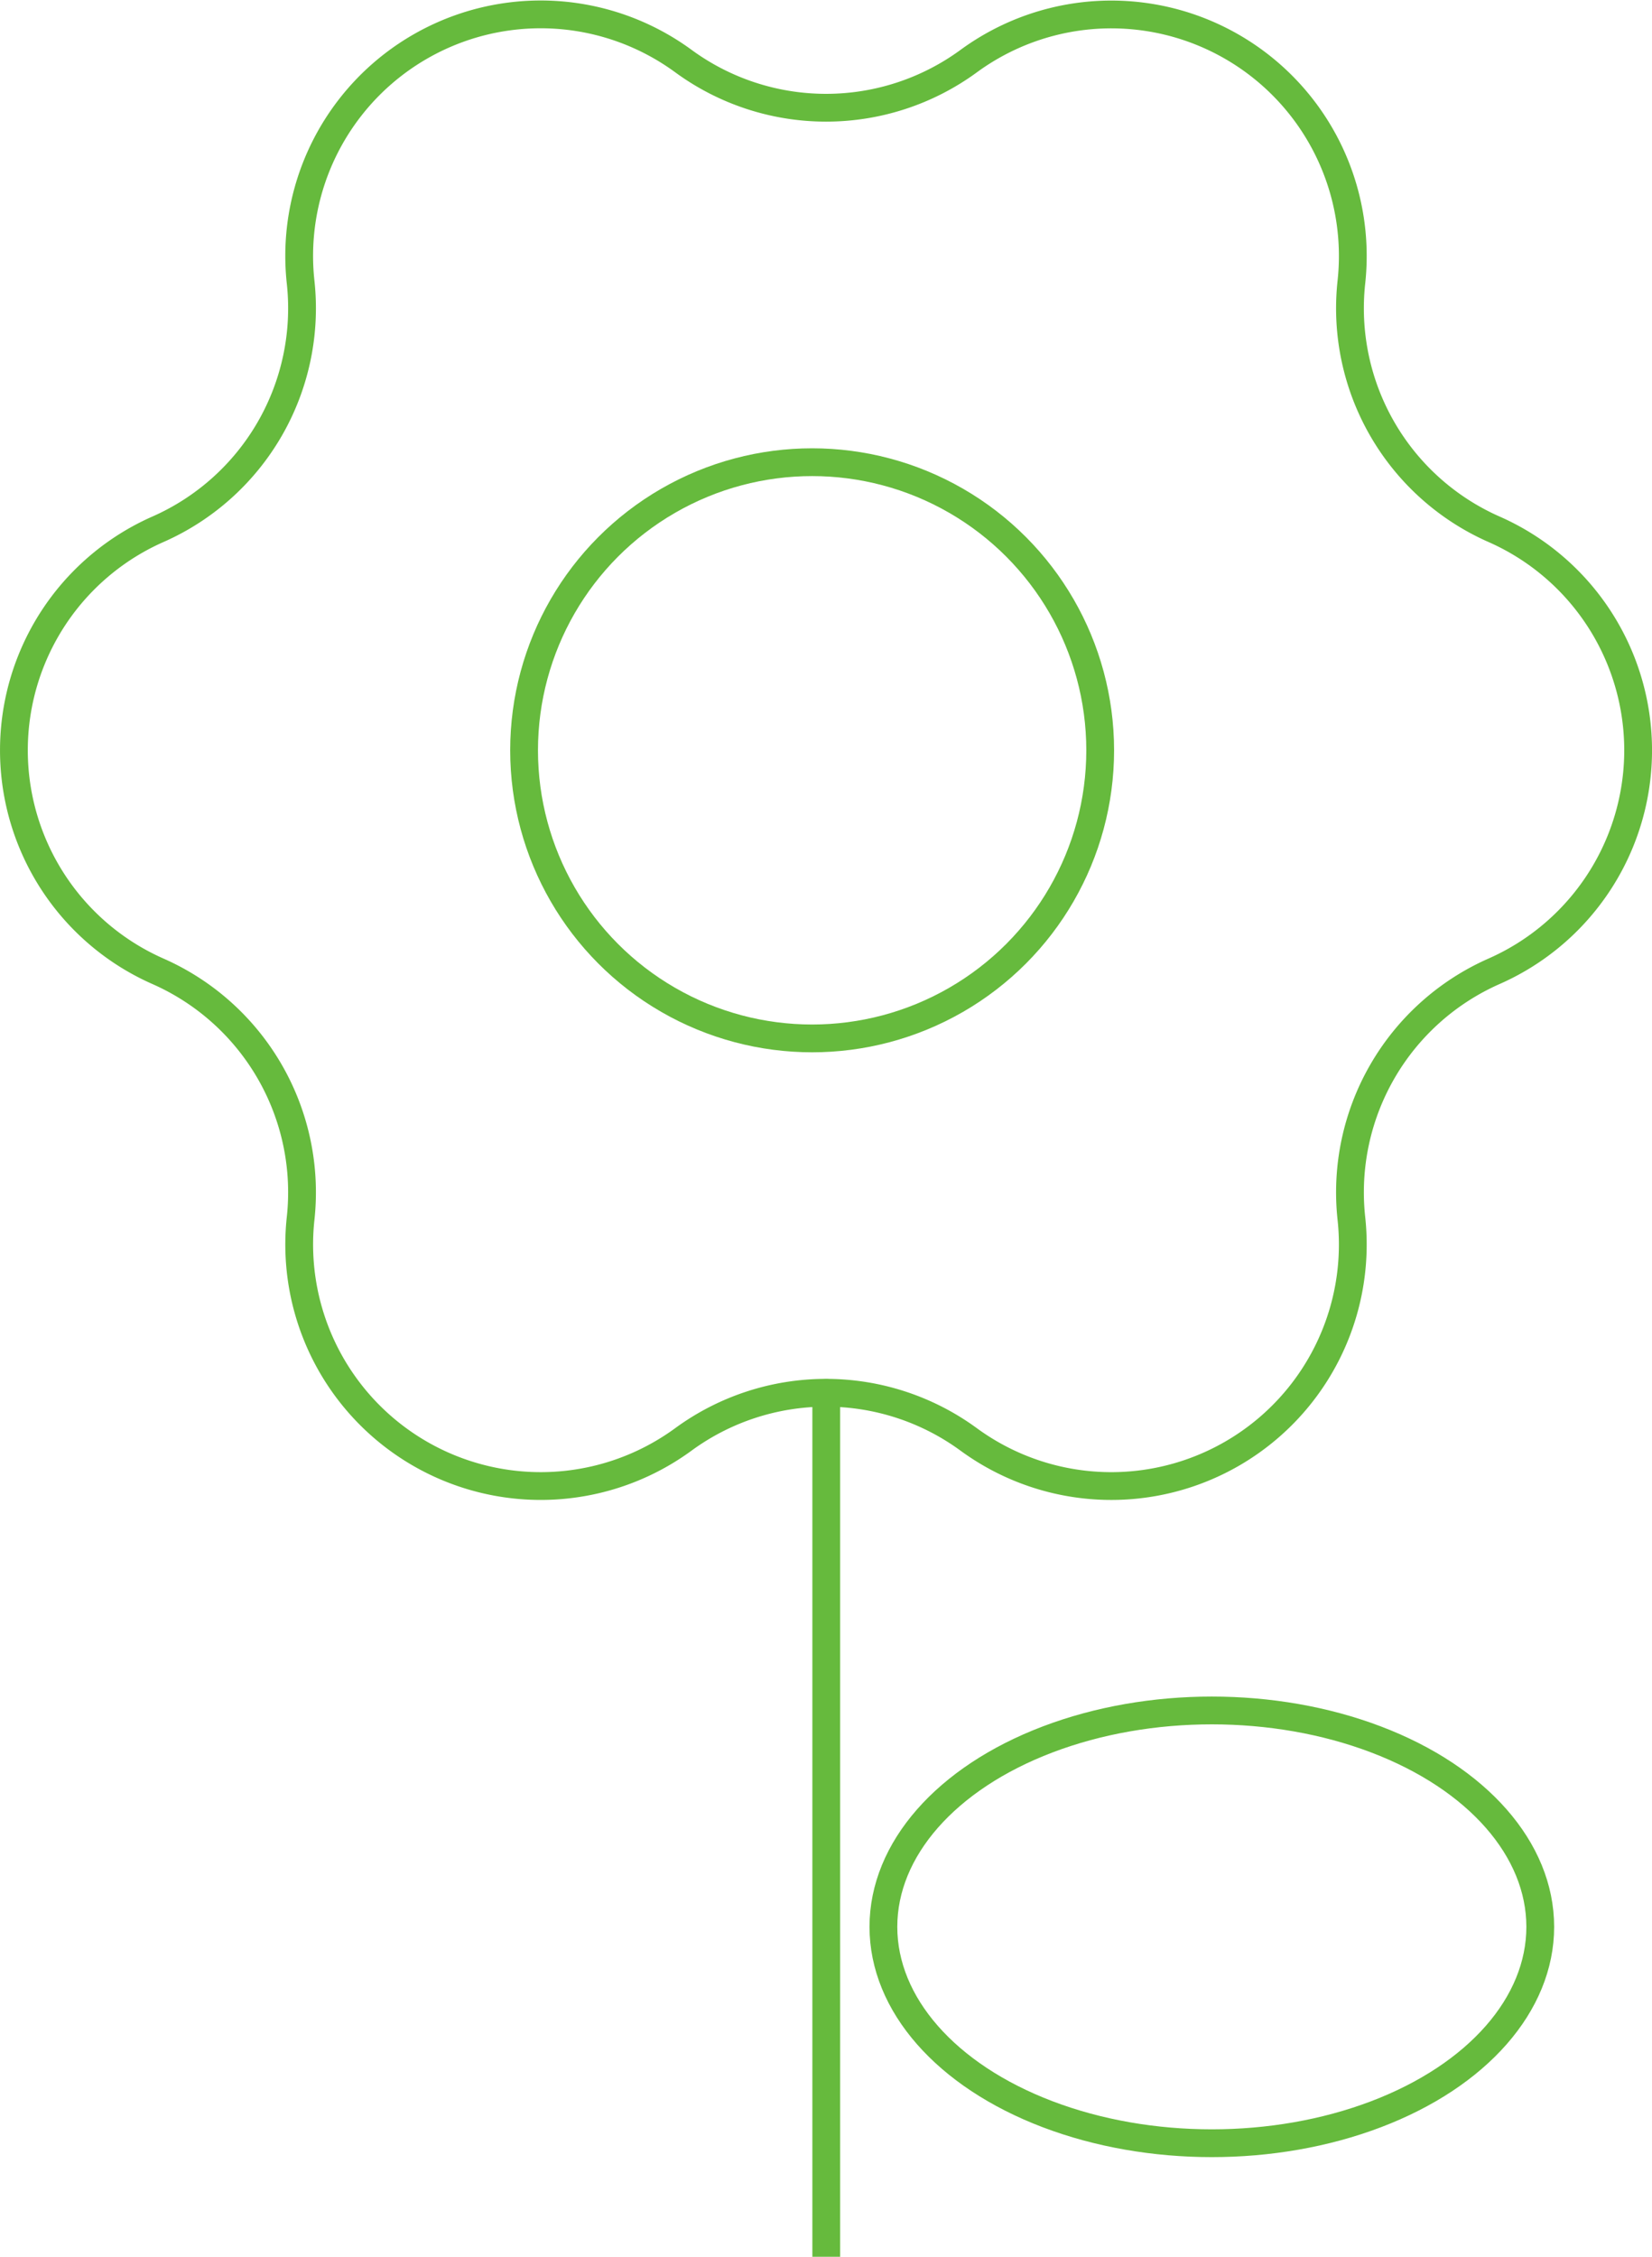<svg id="Ebene_1" data-name="Ebene 1" xmlns="http://www.w3.org/2000/svg" width="59.46" height="81.215" viewBox="0 0 59.46 81.215">
  <g id="icon-gutes-betriebsklima">
    <line x1="29.739" y1="81.215" x2="29.739" y2="50.128" style="fill: none;stroke: #66ba3d;stroke-linecap: round;stroke-linejoin: round"/>
    <path d="M34.865,2.2h0A8.691,8.691,0,0,1,48.64,10.154h0a8.692,8.692,0,0,0,5.135,8.893h0a8.692,8.692,0,0,1,0,15.907h0a8.694,8.694,0,0,0-5.135,8.893h0A8.692,8.692,0,0,1,34.865,51.8h0a8.692,8.692,0,0,0-10.269,0h0A8.693,8.693,0,0,1,10.82,43.847h0a8.694,8.694,0,0,0-5.135-8.893h0a8.693,8.693,0,0,1,0-15.907h0a8.692,8.692,0,0,0,5.135-8.893h0A8.692,8.692,0,0,1,24.6,2.2h0A8.692,8.692,0,0,0,34.865,2.2Z" style="fill: none;stroke: #66ba3d;stroke-linecap: round;stroke-linejoin: round"/>
    <circle cx="29.231" cy="27.001" r="10.368" style="fill: none;stroke: #66ba3d;stroke-linecap: round;stroke-linejoin: round"/>
    <ellipse cx="43.617" cy="69.341" rx="11.821" ry="7.787" style="fill: none;stroke: #66ba3d;stroke-linecap: round;stroke-linejoin: round"/>
  </g>
</svg>

